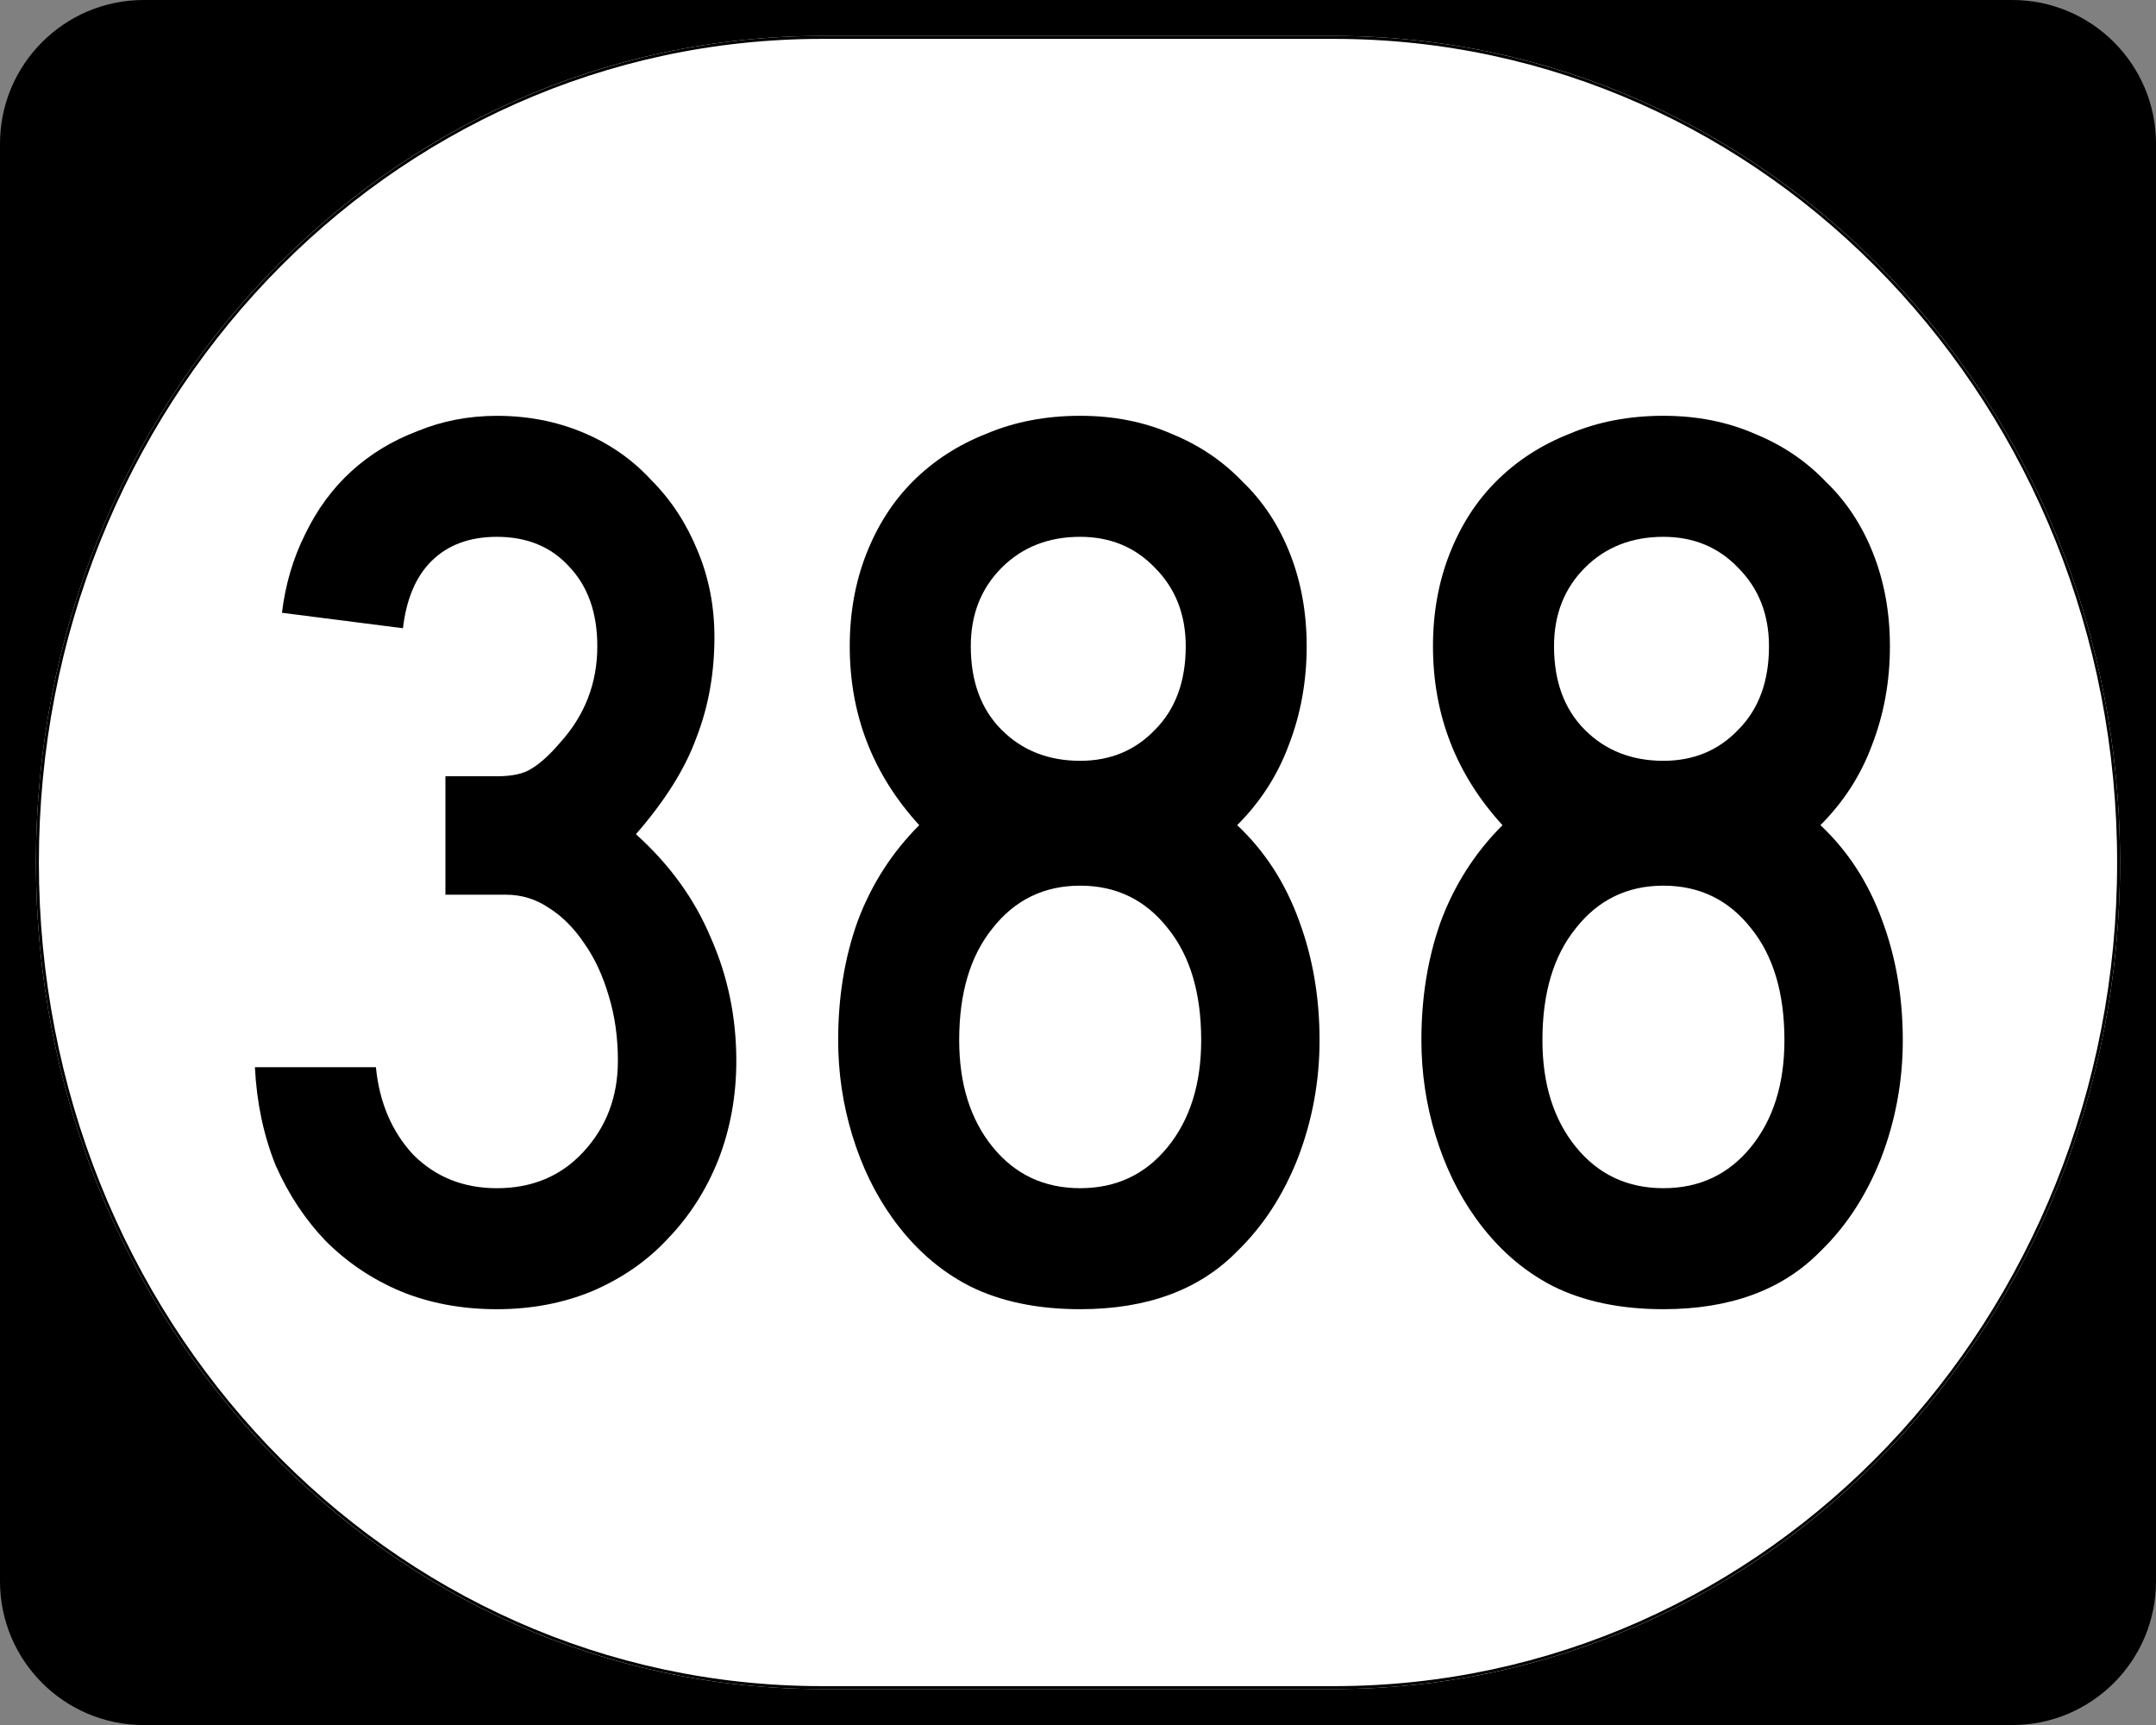 <?xml version="1.0" encoding="UTF-8" standalone="no"?>
<!-- Created with Inkscape (http://www.inkscape.org/) -->

<svg
   xmlns:dc="http://purl.org/dc/elements/1.1/"
   xmlns:cc="http://creativecommons.org/ns#"
   xmlns:rdf="http://www.w3.org/1999/02/22-rdf-syntax-ns#"
   xmlns:svg="http://www.w3.org/2000/svg"
   xmlns="http://www.w3.org/2000/svg"
   xmlns:inkscape="http://www.inkscape.org/namespaces/inkscape"
   version="1.0"
   width="750"
   height="600"
   id="svg2">
  <rect width="100%" height="100%" fill="#808080" stroke="none"/>
  <defs
     id="defs16" />
  <g
     id="layer1">
    <g
       transform="translate(-1044.7,-564.78)"
       id="g1364">
      <g
         id="g3">
        <path
           d="m 1044.7,614.78 c 0,-27.61 22.4,-50 50,-50 h 650 c 27.6,0 50,22.39 50,50 v 500.02 c 0,27.6 -22.4,50 -50,50 h -650 c -27.6,0 -50,-22.4 -50,-50 V 614.78 z"
           inkscape:connector-curvature="0"
           id="path7" />
      </g>
    </g>
    <path
       d="m 285.85,12.5 h 178.3 c 151.44,0 273.35,128.22 273.35,287.5 0,159.27 -121.91,287.5 -273.35,287.5 H 285.85 C 134.41,587.5 12.5,459.27 12.5,300 12.5,140.72 134.41,12.5 285.85,12.5 z"
       inkscape:connector-curvature="0"
       id="path3057"
       style="fill:#ffffff" />
    <g
       id="text1320"
       style="font-size:447.76px;font-style:normal;font-variant:normal;font-weight:normal;font-stretch:normal;text-align:center;line-height:100%;writing-mode:lr-tb;text-anchor:middle;font-family:Roadgeek 2005 Series C">
      <path
         d="m 256.14,368.96 c -1.9e-4,12.239 -2.09,23.731 -6.269,34.478 -4.179,10.448 -10,19.552 -17.463,27.313 -7.164,7.761 -15.97,13.881 -26.418,18.358 -10.149,4.179 -21.194,6.269 -33.134,6.269 -12.239,0 -23.433,-2.09 -33.582,-6.269 -9.851,-4.179 -18.508,-10 -25.97,-17.463 -7.164,-7.463 -12.985,-16.269 -17.463,-26.418 -4.179,-10.448 -6.567,-21.791 -7.164,-34.03 h 42.09 c 1.194,12.239 5.522,22.388 12.985,30.448 7.761,7.761 17.463,11.642 29.104,11.642 12.239,4e-5 22.239,-4.179 30,-12.537 8.06,-8.657 12.089,-19.254 12.09,-31.791 -1.5e-4,-8.06 -1.045,-15.522 -3.134,-22.388 -2.09,-7.164 -4.926,-13.283 -8.508,-18.358 -3.582,-5.373 -7.761,-9.552 -12.537,-12.537 -4.478,-2.985 -9.403,-4.478 -14.776,-4.478 h -21.045 v -41.194 h 17.91 c 5.373,1.8e-4 9.403,-0.895 12.09,-2.687 2.985,-1.791 6.269,-4.776 9.851,-8.955 8.657,-9.552 12.985,-20.746 12.985,-33.582 -1.4e-4,-11.642 -3.284,-20.895 -9.851,-27.761 -6.269,-6.865 -14.627,-10.298 -25.075,-10.299 -9.552,2.7e-4 -17.164,2.836 -22.836,8.508 -5.373,5.373 -8.657,13.135 -9.851,23.284 l -42.09,-5.373 c 1.194,-9.851 3.881,-18.955 8.06,-27.313 4.179,-8.656 9.552,-15.97 16.119,-21.94 6.567,-5.97 14.179,-10.597 22.836,-13.881 8.657,-3.582 17.91,-5.373 27.761,-5.373 10.746,3.1e-4 20.746,1.941 30,5.821 9.254,3.881 17.164,9.403 23.731,16.567 6.865,6.866 12.239,15.075 16.119,24.627 3.88,9.254 5.821,19.254 5.821,30 -1.8e-4,12.538 -2.09,24.179 -6.269,34.925 -3.881,10.746 -10.896,21.94 -21.045,33.582 11.642,10.448 20.298,22.388 25.97,35.821 5.97,13.433 8.955,27.761 8.955,42.985"
         inkscape:connector-curvature="0"
         id="path2991" />
      <path
         d="m 459.03,361.79 c -1.9e-4,14.328 -2.538,28.06 -7.612,41.194 -5.075,12.836 -12.09,23.582 -21.045,32.239 -13.134,13.433 -31.343,20.149 -54.627,20.149 -14.925,0 -27.761,-2.687 -38.507,-8.06 -10.448,-5.373 -19.403,-13.284 -26.866,-23.731 -5.97,-8.358 -10.597,-17.91 -13.881,-28.657 -3.284,-10.746 -4.925,-21.791 -4.925,-33.134 -2e-5,-14.925 2.239,-28.657 6.716,-41.194 4.776,-12.836 11.94,-24.03 21.493,-33.582 -16.119,-17.612 -24.179,-38.358 -24.179,-62.239 -2e-5,-11.642 1.94,-22.388 5.821,-32.239 3.881,-9.851 9.254,-18.209 16.119,-25.075 7.164,-7.164 15.672,-12.686 25.522,-16.567 9.851,-4.179 20.746,-6.268 32.687,-6.269 11.642,3.1e-4 22.239,2.09 31.791,6.269 9.552,3.881 17.761,9.403 24.627,16.567 7.164,6.866 12.686,15.224 16.567,25.075 3.88,9.851 5.821,20.597 5.821,32.239 -1.8e-4,12.239 -2.09,23.732 -6.269,34.478 -3.881,10.448 -9.851,19.702 -17.91,27.761 9.552,8.955 16.716,20 21.493,33.134 4.776,12.836 7.164,26.717 7.164,41.642 m -46.55,-137.01 c -1.4e-4,-11.045 -3.582,-20.149 -10.746,-27.313 -6.866,-7.164 -15.522,-10.746 -25.97,-10.746 -11.045,2.7e-4 -20.149,3.582 -27.313,10.746 -7.164,7.164 -10.746,16.269 -10.746,27.313 -6e-5,12.239 3.582,21.94 10.746,29.104 7.164,7.164 16.269,10.746 27.313,10.746 10.448,1.9e-4 19.104,-3.582 25.97,-10.746 7.164,-7.164 10.746,-16.865 10.746,-29.104 m 5.373,137.01 c -1.5e-4,-16.418 -3.881,-29.403 -11.642,-38.955 -7.761,-9.851 -17.911,-14.776 -30.448,-14.776 -12.537,1.4e-4 -22.687,4.926 -30.448,14.776 -7.761,9.552 -11.642,22.537 -11.642,38.955 -6e-5,15.224 3.881,27.612 11.642,37.164 7.761,9.552 17.91,14.328 30.448,14.328 12.537,4e-5 22.686,-4.776 30.448,-14.328 7.761,-9.552 11.642,-21.94 11.642,-37.164"
         inkscape:connector-curvature="0"
         id="path2993" />
      <path
         d="m 661.92,361.79 c -1.9e-4,14.328 -2.538,28.06 -7.612,41.194 -5.075,12.836 -12.09,23.582 -21.045,32.239 -13.134,13.433 -31.343,20.149 -54.627,20.149 -14.925,0 -27.761,-2.687 -38.507,-8.06 -10.448,-5.373 -19.403,-13.284 -26.866,-23.731 -5.97,-8.358 -10.597,-17.91 -13.881,-28.657 -3.284,-10.746 -4.925,-21.791 -4.925,-33.134 -2e-5,-14.925 2.239,-28.657 6.716,-41.194 4.776,-12.836 11.94,-24.03 21.493,-33.582 -16.119,-17.612 -24.179,-38.358 -24.179,-62.239 -2e-5,-11.642 1.94,-22.388 5.821,-32.239 3.881,-9.851 9.254,-18.209 16.119,-25.075 7.164,-7.164 15.672,-12.686 25.522,-16.567 9.851,-4.179 20.746,-6.268 32.687,-6.269 11.642,3.1e-4 22.239,2.09 31.791,6.269 9.552,3.881 17.761,9.403 24.627,16.567 7.164,6.866 12.686,15.224 16.567,25.075 3.88,9.851 5.821,20.597 5.821,32.239 -1.8e-4,12.239 -2.09,23.732 -6.269,34.478 -3.881,10.448 -9.851,19.702 -17.91,27.761 9.552,8.955 16.716,20 21.493,33.134 4.776,12.836 7.164,26.717 7.164,41.642 m -46.55,-137.01 c -1.4e-4,-11.045 -3.582,-20.149 -10.746,-27.313 -6.866,-7.164 -15.522,-10.746 -25.97,-10.746 -11.045,2.7e-4 -20.149,3.582 -27.313,10.746 -7.164,7.164 -10.746,16.269 -10.746,27.313 -6e-5,12.239 3.582,21.94 10.746,29.104 7.164,7.164 16.269,10.746 27.313,10.746 10.448,1.9e-4 19.104,-3.582 25.97,-10.746 7.164,-7.164 10.746,-16.865 10.746,-29.104 m 5.373,137.01 c -1.5e-4,-16.418 -3.881,-29.403 -11.642,-38.955 -7.761,-9.851 -17.911,-14.776 -30.448,-14.776 -12.537,1.4e-4 -22.687,4.926 -30.448,14.776 -7.761,9.552 -11.642,22.537 -11.642,38.955 -6e-5,15.224 3.881,27.612 11.642,37.164 7.761,9.552 17.91,14.328 30.448,14.328 12.537,4e-5 22.686,-4.776 30.448,-14.328 7.761,-9.552 11.642,-21.94 11.642,-37.164"
         inkscape:connector-curvature="0"
         id="path2995" />
    </g>
    <path
       d="m 285.98,13.011 h 178.04 c 151.23,0 272.97,128 272.97,286.99 0,158.99 -121.74,286.99 -272.97,286.99 H 285.98 c -151.23,0 -272.97,-128 -272.97,-286.99 10e-4,-158.99 121.74,-286.99 272.97,-286.99 z"
       inkscape:connector-curvature="0"
       id="rect2183"
       style="fill:none;stroke:#000000;stroke-width:1.023;stroke-miterlimit:4;stroke-dasharray:none" />
  </g>
</svg>
